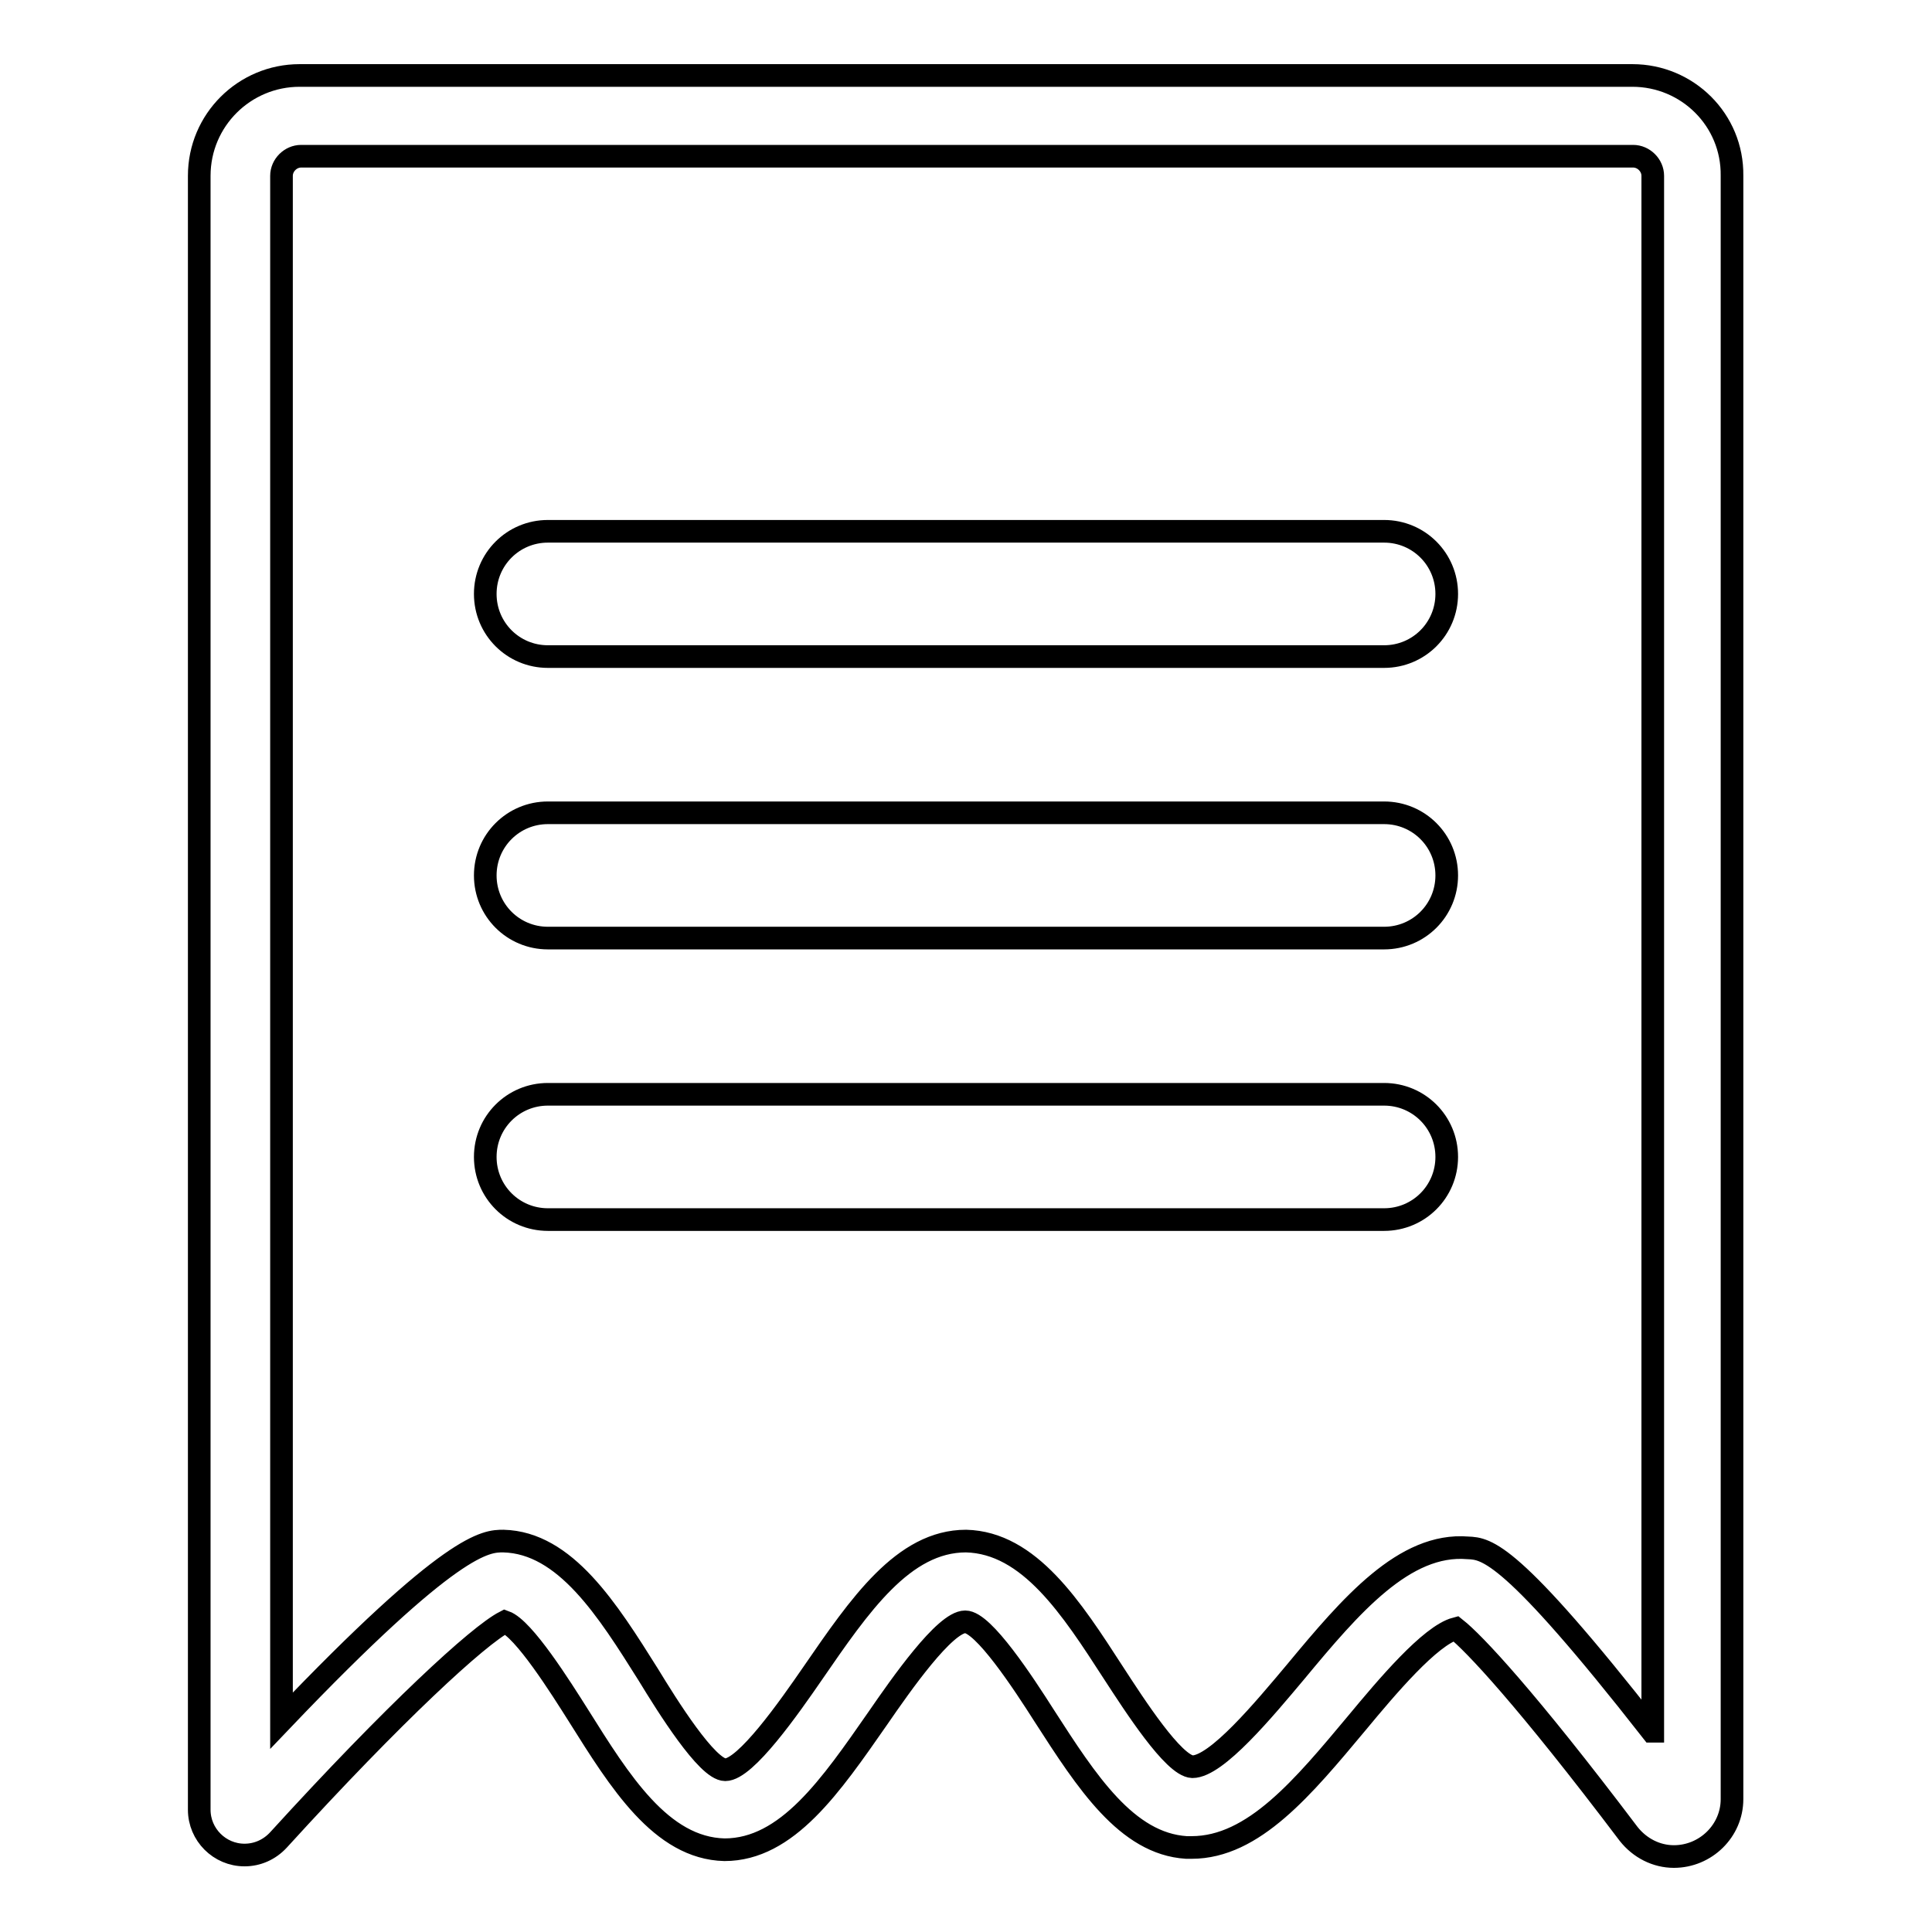 <?xml version="1.0" encoding="utf-8"?>
<!-- Svg Vector Icons : http://www.onlinewebfonts.com/icon -->
<!DOCTYPE svg PUBLIC "-//W3C//DTD SVG 1.1//EN" "http://www.w3.org/Graphics/SVG/1.1/DTD/svg11.dtd">
<svg version="1.1" xmlns="http://www.w3.org/2000/svg" xmlns:xlink="http://www.w3.org/1999/xlink" x="0px" y="0px" viewBox="0 0 256 256" enable-background="new 0 0 256 256" xml:space="preserve">
<g><g><path stroke-width="3" fill-opacity="0" stroke="#000000"  d="M216.3,10H39.7c-7.3,0-13.3,5.9-13.3,13.3v216.5c0,3.3,2.7,6,6,6c1.7,0,3.3-0.7,4.5-2c15.4-16.9,26.5-27.1,30-28.9c2.5,0.9,7.4,8.7,9.8,12.5c5.4,8.6,10.9,17.5,19.3,17.7c8.3,0,14.1-8.5,20.3-17.4c3.1-4.5,8.9-12.8,11.6-12.8c2.4,0,7.7,8.1,10.5,12.5c5.6,8.7,10.9,16.9,18.8,17.4c0.2,0,0.5,0,0.7,0l0,0c8.2,0,14.8-8,21.9-16.5c3.9-4.7,9.7-11.6,13.1-12.5c2.4,1.9,9.3,9.2,22.9,27.2c1.5,1.9,3.7,3,6,3c4.2,0,7.7-3.4,7.7-7.6V23.3C229.6,15.9,223.6,10,216.3,10z M218.9,229.4c-18.7-23.9-21.9-24.2-24.4-24.3c-8.4-0.7-15.5,7.6-22.8,16.4c-4.2,5-10.5,12.6-13.7,12.6c-2.5-0.1-7.7-8.2-10.5-12.5c-5.5-8.5-11.1-17.2-19.5-17.4c-8.3,0-14.1,8.5-20.3,17.5c-3.1,4.5-8.9,12.8-11.6,12.8c-2.4,0-7.7-8.5-10.2-12.6c-5.4-8.6-11-17.5-19.2-17.7c-2.3,0-6.7,0-29.4,23.8V23.3c0-1.4,1.2-2.6,2.6-2.6h176.5c1.4,0,2.6,1.2,2.6,2.6V229.4L218.9,229.4z"/><path stroke-width="3" fill-opacity="0" stroke="#000000"  d="M72.6,87h110.8c4.6,0,8.3-3.7,8.3-8.3s-3.7-8.3-8.3-8.3H72.6c-4.6,0-8.3,3.7-8.3,8.3S68,87,72.6,87z"/><path stroke-width="3" fill-opacity="0" stroke="#000000"  d="M183.4,107.7H72.6c-4.6,0-8.3,3.7-8.3,8.3c0,4.6,3.7,8.3,8.3,8.3h110.8c4.6,0,8.3-3.7,8.3-8.3C191.7,111.4,188,107.7,183.4,107.7z"/><path stroke-width="3" fill-opacity="0" stroke="#000000"  d="M183.4,145H72.6c-4.6,0-8.3,3.7-8.3,8.3c0,4.6,3.7,8.3,8.3,8.3h110.8c4.6,0,8.3-3.7,8.3-8.3C191.7,148.7,188,145,183.4,145z"/></g></g>
</svg>